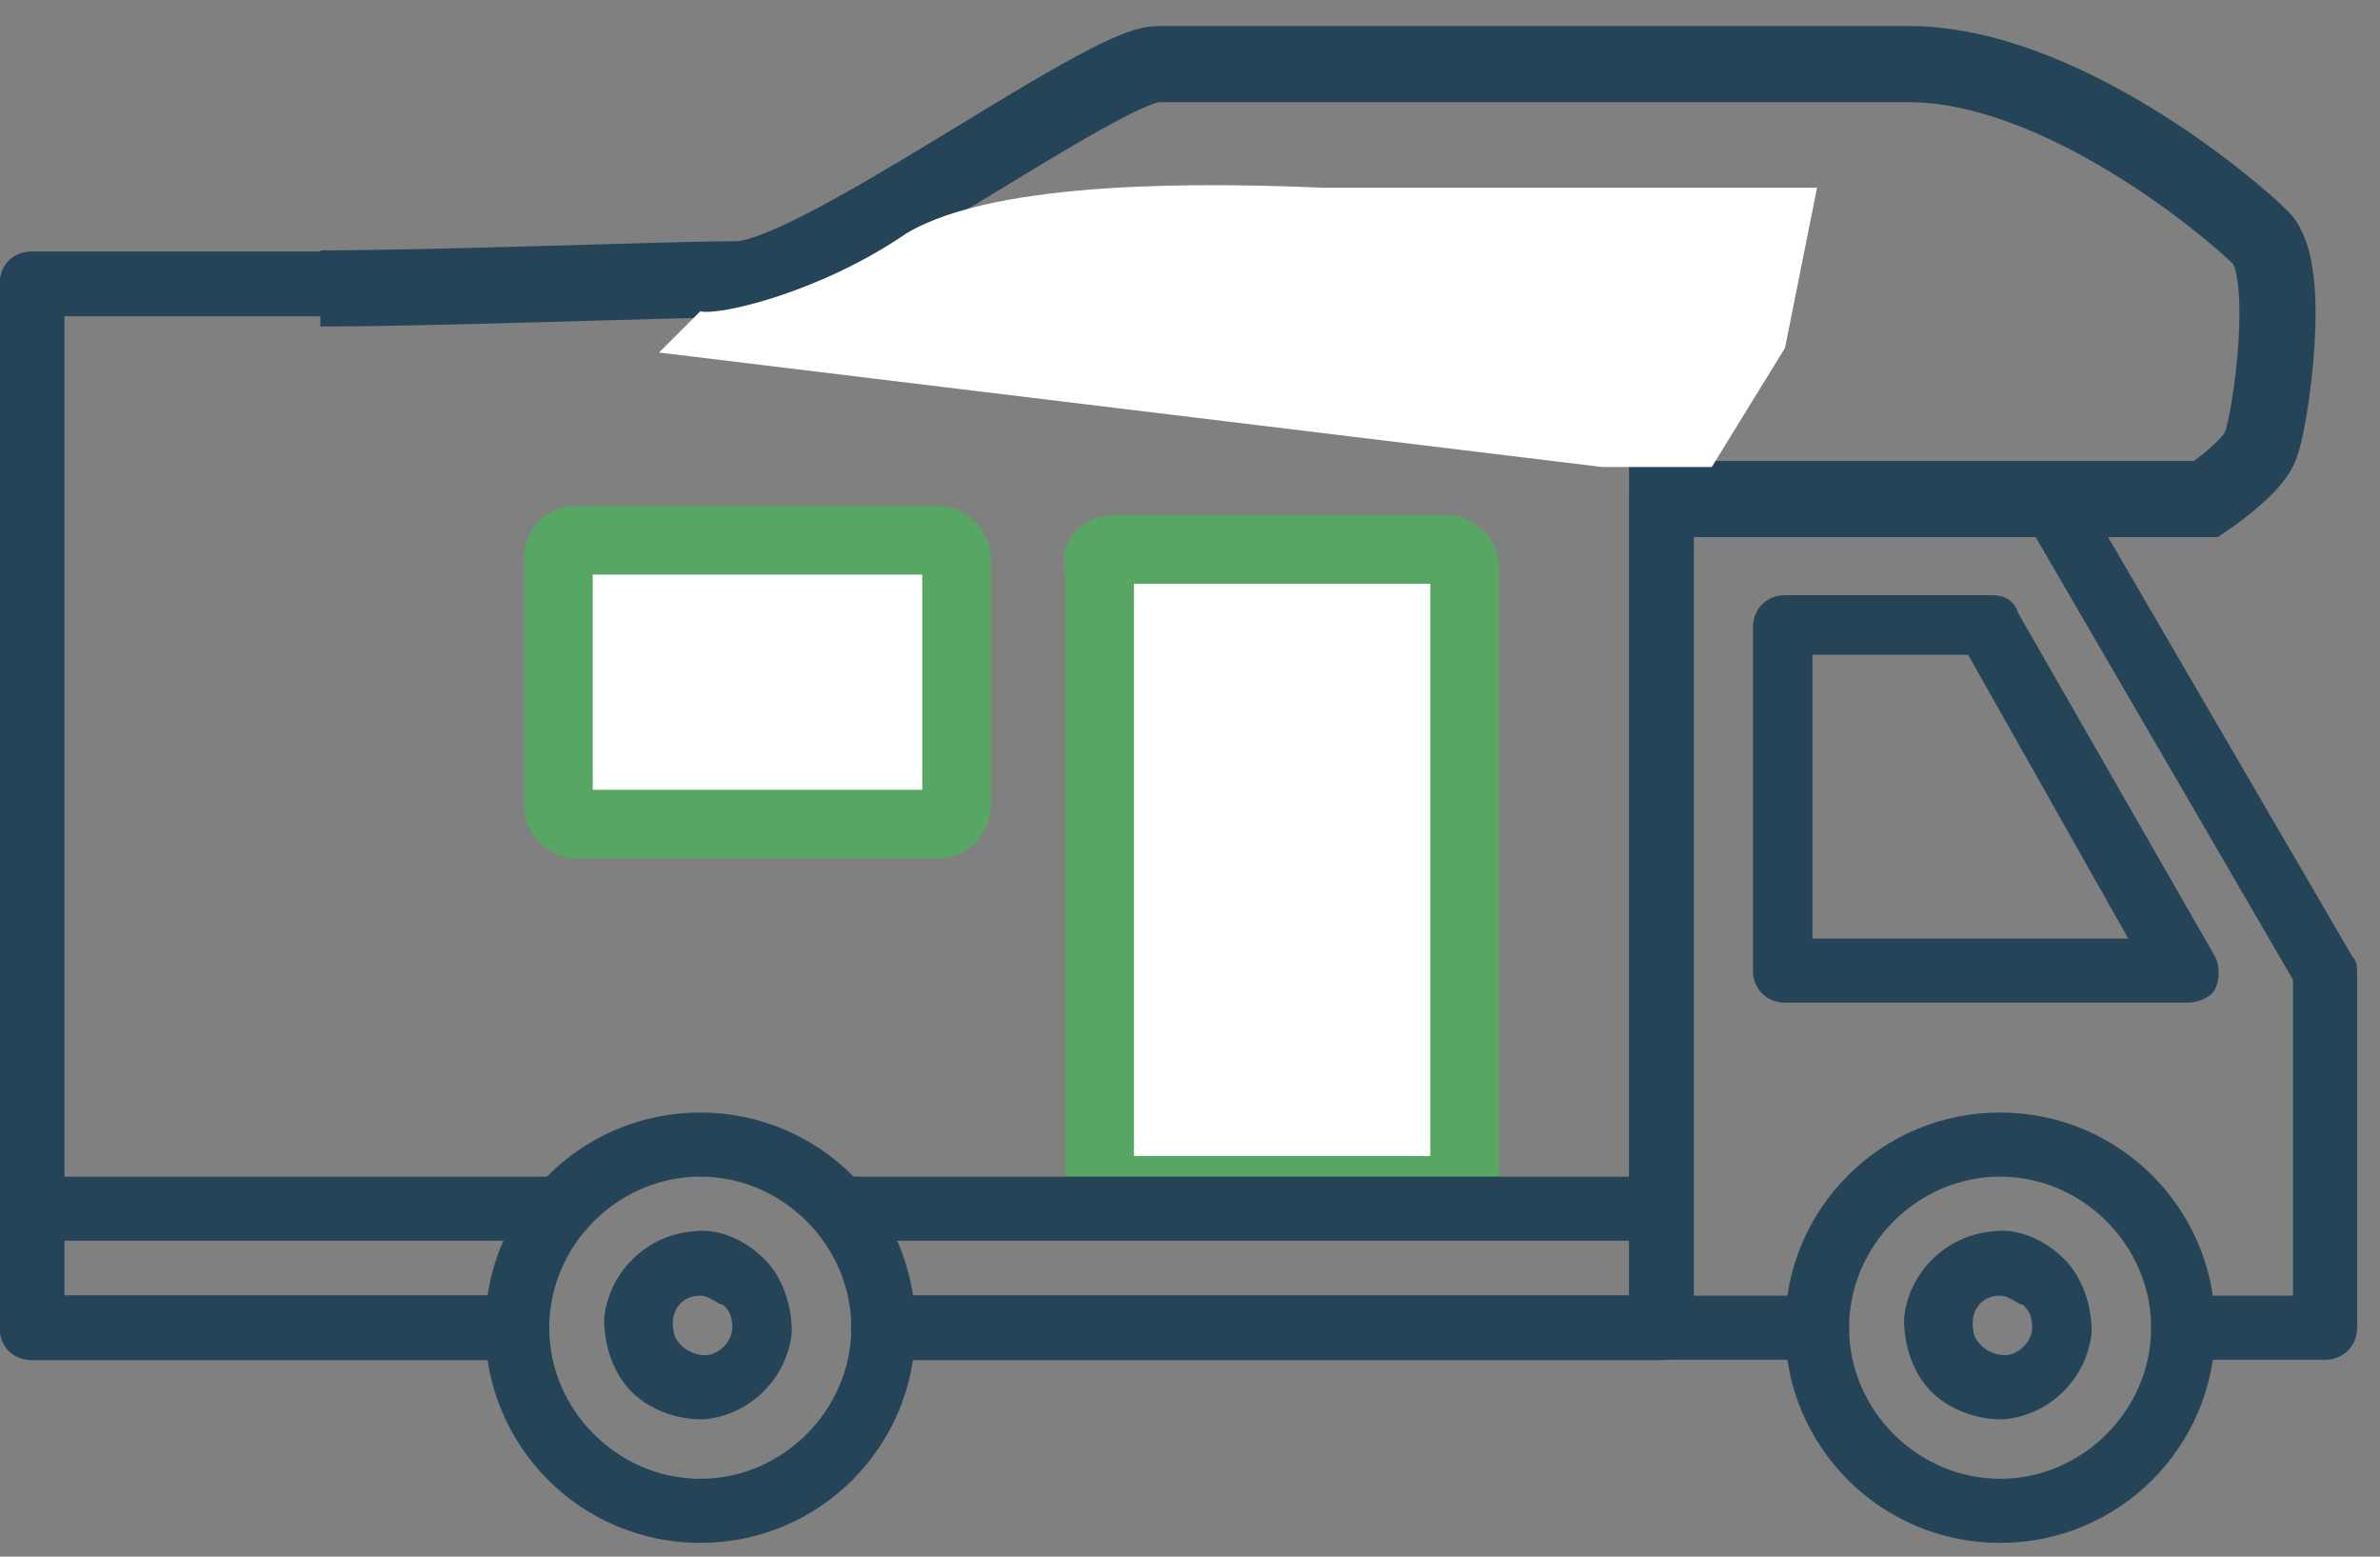 <?xml version="1.0" encoding="UTF-8"?> <svg xmlns="http://www.w3.org/2000/svg" width="52" height="34" viewBox="0 0 52 34" fill="none"><rect x="0" y="0" width="52" height="34" fill="#808080" stroke="none"/><g clip-path="url(#clip0_2191_14167)"><path d="M35.6 28.5H35.8V28.3V6.9V6.7H35.6H1.4H1.2V6.9V28.3V28.5H1.4H11.1C11.4 28.5 11.6 28.7 11.6 29C11.6 29.3 11.4 29.5 11.1 29.5H0.7C0.4 29.5 0.2 29.3 0.2 29V6.2C0.2 5.9 0.4 5.7 0.7 5.7H36.3C36.6 5.7 36.8 5.9 36.8 6.2V29C36.8 29.3 36.6 29.5 36.3 29.5H19.3C19 29.5 18.8 29.3 18.8 29C18.8 28.7 19 28.5 19.3 28.5H35.6Z" fill="#264458" stroke="#264458" stroke-width="0.416"></path><path d="M15.3 33.7C12.7 33.7 10.6 31.6 10.6 29C10.6 26.4 12.7 24.3 15.3 24.3C17.9 24.3 20 26.4 20 29C20 31.6 17.9 33.7 15.3 33.7ZM15.3 25.7C13.5 25.7 12 27.2 12 29C12 30.8 13.5 32.3 15.3 32.3C17.1 32.3 18.6 30.8 18.6 29C18.6 27.2 17.1 25.7 15.3 25.7Z" fill="#264458"></path><path d="M15.3 31C14.8 31 14.2 30.8 13.8 30.4C13.4 30 13.2 29.4 13.2 28.8C13.3 27.8 14.1 27 15.1 26.9C15.7 26.8 16.3 27.1 16.7 27.5C17.1 27.9 17.3 28.5 17.3 29.1C17.2 30.1 16.4 30.9 15.4 31C15.4 31 15.4 31 15.3 31ZM15.3 28.3C14.9 28.3 14.7 28.6 14.7 28.9C14.7 29.2 14.8 29.3 14.9 29.4C15 29.5 15.2 29.6 15.4 29.6C15.7 29.6 16 29.3 16 29C16 28.7 15.9 28.6 15.8 28.5C15.7 28.5 15.5 28.3 15.3 28.3Z" fill="#264458"></path><path d="M12.3 27.1H1.3C0.9 27.1 0.6 26.8 0.6 26.4C0.6 26 0.9 25.7 1.3 25.7H12.3C12.7 25.7 13 26 13 26.4C13 26.8 12.6 27.1 12.3 27.1Z" fill="#264458"></path><path d="M50.8 29.7H47.7C47.3 29.7 47 29.4 47 29C47 28.6 47.3 28.3 47.7 28.3H50.1V21.4L44.4 11.6H37V28.3H39.7C40.1 28.3 40.4 28.6 40.4 29C40.4 29.4 40.1 29.7 39.7 29.7H36.3C35.9 29.7 35.6 29.4 35.6 29V10.9C35.6 10.5 35.9 10.2 36.3 10.2H44.8C45.1 10.2 45.3 10.3 45.4 10.6L51.4 20.9C51.5 21 51.5 21.1 51.5 21.3V29C51.5 29.4 51.2 29.7 50.8 29.7Z" fill="#264458"></path><path d="M36.2 10.9H48.2C48.5 10.7 49.3 10.1 49.4 9.7C49.6 9.2 50.1 5.9 49.4 5.2C48.7 4.5 45 1.4 41.7 1.4C38.4 1.4 26.6 1.4 25.3 1.4C24.1 1.4 17.8 6.1 16.1 6.1C14.7 6.1 9.6 6.3 7 6.3" stroke="#264458" stroke-width="1.663"></path><path d="M35.5 10.2H37.4L39 7.6L39.7 4.1H28.9C26.5 4 21.8 3.9 19.8 5.1C17.9 6.4 15.7 6.9 15.3 6.8L14.4 7.7L35 10.2H35.5Z" fill="white"></path><path d="M24.425 12H31.601C31.801 12 32 12.183 32 12.366V25.634C32 25.817 31.801 26 31.601 26H24.425C24.225 26 24.026 25.817 24.026 25.634V12.366C23.926 12.091 24.126 12 24.425 12Z" fill="white" stroke="#57A663" stroke-width="1.5"></path><path d="M12.6 11.8H20.5C20.7 11.8 20.9 12 20.9 12.2V17.6C20.9 17.8 20.7 18 20.5 18H12.6C12.4 18 12.2 17.8 12.2 17.6V12.2C12.2 11.9 12.4 11.8 12.6 11.8Z" fill="white" stroke="#57A663" stroke-width="1.5"></path><path d="M47.8 21.9H39C38.6 21.9 38.3 21.6 38.3 21.2V13.7C38.3 13.3 38.6 13 39 13H43.5C43.8 13 44 13.1 44.1 13.4L48.4 20.9C48.5 21.1 48.5 21.4 48.4 21.6C48.3 21.8 48 21.9 47.8 21.9ZM39.6 20.5H46.5L43 14.3H39.6V20.5Z" fill="#264458"></path><path d="M43.7 33.7C41.1 33.7 39 31.6 39 29C39 26.4 41.1 24.3 43.7 24.3C46.3 24.3 48.4 26.4 48.4 29C48.4 31.6 46.3 33.7 43.7 33.7ZM43.7 25.7C41.9 25.7 40.4 27.2 40.4 29C40.4 30.8 41.9 32.3 43.7 32.3C45.5 32.3 47 30.8 47 29C47 27.2 45.5 25.7 43.7 25.7Z" fill="#264458"></path><path d="M43.7 31C43.2 31 42.6 30.8 42.2 30.4C41.8 30 41.6 29.4 41.6 28.8C41.7 27.8 42.5 27 43.5 26.9C44.1 26.8 44.7 27.1 45.1 27.5C45.5 27.9 45.7 28.5 45.7 29.1C45.6 30.1 44.8 30.9 43.8 31C43.8 31 43.7 31 43.7 31ZM43.7 28.3C43.3 28.3 43.1 28.6 43.1 28.9C43.1 29.2 43.2 29.3 43.3 29.4C43.4 29.5 43.6 29.6 43.8 29.6C44.1 29.6 44.4 29.3 44.4 29C44.4 28.7 44.3 28.6 44.2 28.5C44.1 28.5 43.9 28.3 43.7 28.3Z" fill="#264458"></path><path d="M36.3 27.1H18.4C18 27.1 17.7 26.8 17.7 26.4C17.7 26 18 25.7 18.4 25.7H36.3C36.7 25.7 37 26 37 26.4C37 26.8 36.7 27.1 36.3 27.1Z" fill="#264458"></path></g><defs><clipPath id="clip0_2191_14167"><rect width="52" height="34" fill="white"></rect></clipPath></defs></svg> 